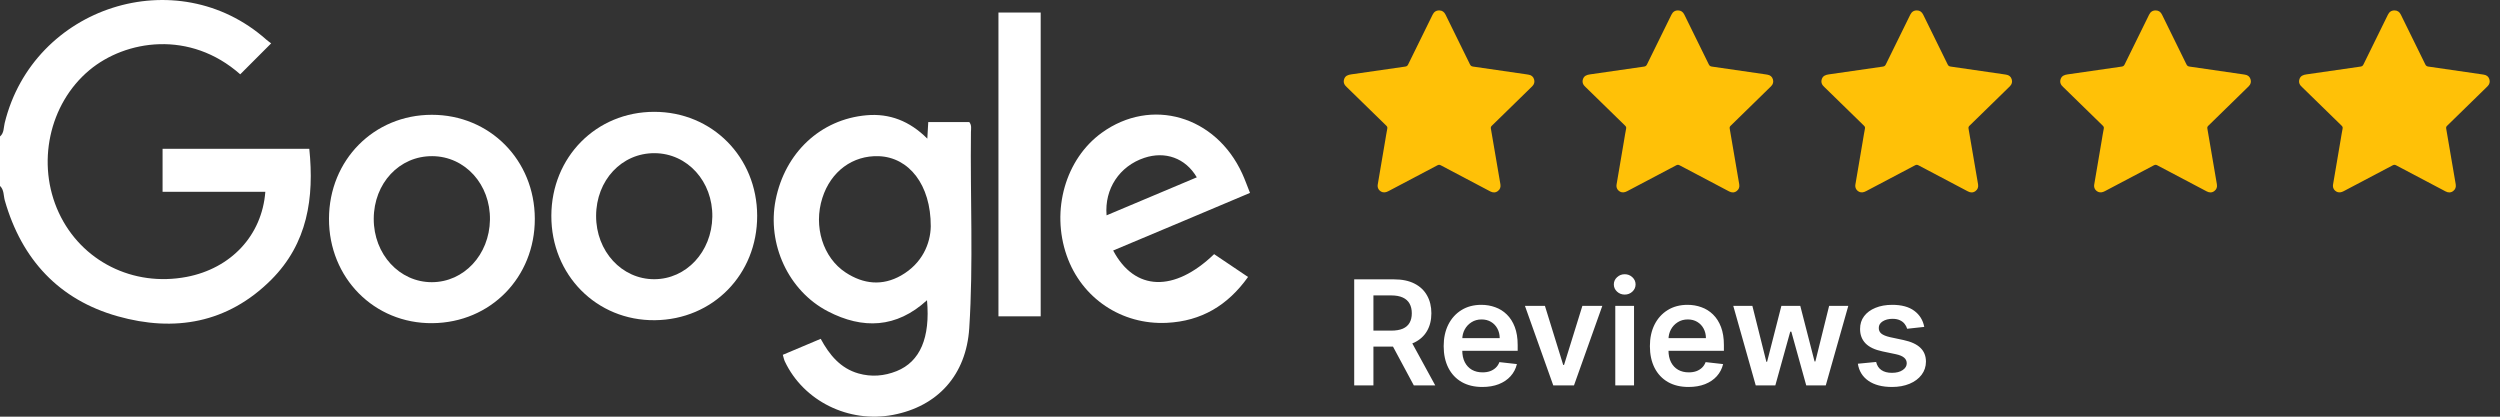<svg xmlns="http://www.w3.org/2000/svg" width="240" height="40" viewBox="0 0 240 40" fill="none"><rect x="0" y="0" width="240" height="40" fill="#333333" stroke="none"/><path d="M161.097 1C161.378 1.004 161.57 1.144 161.699 1.408C162.478 2.998 163.265 4.584 164.042 6.175C164.109 6.312 164.186 6.369 164.337 6.391C166.055 6.635 167.772 6.888 169.489 7.139C169.549 7.148 169.608 7.159 169.668 7.168C169.931 7.207 170.116 7.352 170.196 7.604C170.278 7.861 170.215 8.095 170.018 8.286C169.495 8.797 168.971 9.309 168.448 9.82C167.68 10.571 166.914 11.323 166.143 12.071C166.056 12.155 166.031 12.228 166.053 12.351C166.361 14.13 166.662 15.91 166.966 17.69C167.013 17.961 166.936 18.186 166.716 18.346C166.488 18.513 166.245 18.507 165.996 18.377C164.414 17.541 162.83 16.71 161.249 15.872C161.13 15.809 161.04 15.805 160.917 15.87C159.355 16.699 157.788 17.52 156.223 18.346C155.991 18.469 155.762 18.526 155.517 18.393C155.269 18.258 155.141 18.006 155.19 17.716C155.427 16.313 155.667 14.911 155.906 13.508C155.971 13.124 156.028 12.739 156.106 12.358C156.133 12.226 156.1 12.149 156.009 12.061C154.767 10.854 153.529 9.643 152.29 8.432C152.265 8.409 152.243 8.384 152.218 8.362C151.978 8.156 151.861 7.905 151.966 7.592C152.074 7.274 152.338 7.183 152.641 7.14C154.372 6.893 156.102 6.637 157.834 6.392C157.979 6.371 158.05 6.31 158.112 6.182C158.891 4.592 159.678 3.006 160.456 1.415C160.589 1.144 160.785 0.999 161.097 1Z" fill="#FFC107"></path><path d="M206.952 1C207.233 1.004 207.425 1.144 207.554 1.408C208.333 2.998 209.12 4.584 209.897 6.175C209.964 6.312 210.041 6.369 210.192 6.391C211.91 6.635 213.627 6.888 215.344 7.139C215.404 7.148 215.463 7.159 215.523 7.168C215.786 7.207 215.971 7.352 216.051 7.604C216.133 7.861 216.07 8.095 215.873 8.286C215.35 8.797 214.826 9.309 214.303 9.82C213.535 10.571 212.769 11.323 211.998 12.071C211.911 12.155 211.886 12.228 211.908 12.351C212.216 14.13 212.517 15.91 212.821 17.69C212.868 17.961 212.791 18.186 212.571 18.346C212.343 18.513 212.1 18.507 211.851 18.377C210.269 17.541 208.685 16.71 207.104 15.872C206.985 15.809 206.895 15.805 206.772 15.87C205.21 16.699 203.643 17.52 202.078 18.346C201.846 18.469 201.617 18.526 201.372 18.393C201.124 18.258 200.996 18.006 201.045 17.716C201.282 16.313 201.522 14.911 201.761 13.508C201.826 13.124 201.883 12.739 201.961 12.358C201.988 12.226 201.955 12.149 201.864 12.061C200.622 10.854 199.384 9.643 198.145 8.432C198.12 8.409 198.098 8.384 198.073 8.362C197.833 8.156 197.716 7.905 197.821 7.592C197.929 7.274 198.193 7.183 198.496 7.14C200.227 6.893 201.957 6.637 203.689 6.392C203.834 6.371 203.905 6.31 203.967 6.182C204.746 4.592 205.533 3.006 206.311 1.415C206.444 1.144 206.64 0.999 206.952 1Z" fill="#FFC107"></path><path d="M229.879 1C230.161 1.004 230.353 1.144 230.482 1.408C231.261 2.998 232.048 4.584 232.825 6.175C232.891 6.312 232.968 6.369 233.12 6.391C234.838 6.635 236.555 6.888 238.272 7.139C238.331 7.148 238.391 7.159 238.45 7.168C238.714 7.207 238.898 7.352 238.978 7.604C239.06 7.861 238.997 8.095 238.801 8.286C238.278 8.797 237.754 9.309 237.231 9.82C236.463 10.571 235.696 11.323 234.925 12.071C234.838 12.155 234.814 12.228 234.835 12.351C235.144 14.13 235.444 15.91 235.749 17.69C235.795 17.961 235.718 18.186 235.498 18.346C235.27 18.513 235.027 18.507 234.779 18.377C233.197 17.541 231.613 16.71 230.032 15.872C229.913 15.809 229.823 15.805 229.7 15.87C228.137 16.699 226.57 17.52 225.006 18.346C224.774 18.469 224.545 18.526 224.299 18.393C224.052 18.258 223.924 18.006 223.972 17.716C224.209 16.313 224.449 14.911 224.688 13.508C224.754 13.124 224.811 12.739 224.888 12.358C224.915 12.226 224.882 12.149 224.791 12.061C223.55 10.854 222.311 9.643 221.072 8.432C221.048 8.409 221.025 8.384 221 8.362C220.76 8.156 220.644 7.905 220.749 7.592C220.856 7.274 221.12 7.183 221.424 7.14C223.155 6.893 224.885 6.637 226.616 6.392C226.761 6.371 226.833 6.31 226.895 6.182C227.673 4.592 228.46 3.006 229.238 1.415C229.372 1.144 229.568 0.999 229.879 1Z" fill="#FFC107"></path><path d="M138.169 1C138.451 1.004 138.643 1.144 138.772 1.408C139.551 2.998 140.338 4.584 141.115 6.175C141.181 6.312 141.258 6.369 141.41 6.391C143.128 6.635 144.845 6.888 146.562 7.139C146.621 7.148 146.681 7.159 146.74 7.168C147.004 7.207 147.188 7.352 147.268 7.604C147.351 7.861 147.287 8.095 147.091 8.286C146.568 8.797 146.044 9.309 145.521 9.82C144.753 10.571 143.986 11.323 143.215 12.071C143.128 12.155 143.104 12.228 143.125 12.351C143.434 14.13 143.734 15.91 144.039 17.69C144.085 17.961 144.008 18.186 143.788 18.346C143.56 18.513 143.317 18.507 143.069 18.377C141.487 17.541 139.903 16.71 138.322 15.872C138.203 15.809 138.113 15.805 137.99 15.87C136.427 16.699 134.86 17.52 133.296 18.346C133.064 18.469 132.835 18.526 132.589 18.393C132.342 18.258 132.214 18.006 132.263 17.716C132.499 16.313 132.739 14.911 132.978 13.508C133.044 13.124 133.101 12.739 133.178 12.358C133.205 12.226 133.172 12.149 133.081 12.061C131.84 10.854 130.602 9.643 129.362 8.432C129.338 8.409 129.315 8.384 129.29 8.362C129.05 8.156 128.934 7.905 129.039 7.592C129.146 7.274 129.411 7.183 129.714 7.14C131.445 6.893 133.175 6.637 134.906 6.392C135.051 6.371 135.123 6.31 135.185 6.182C135.964 4.592 136.75 3.006 137.528 1.415C137.662 1.144 137.858 0.999 138.169 1Z" fill="#FFC107"></path><path d="M184.024 1C184.306 1.004 184.498 1.144 184.627 1.408C185.406 2.998 186.193 4.584 186.97 6.175C187.036 6.312 187.113 6.369 187.265 6.391C188.983 6.635 190.7 6.888 192.417 7.139C192.476 7.148 192.536 7.159 192.595 7.168C192.859 7.207 193.043 7.352 193.123 7.604C193.206 7.861 193.142 8.095 192.946 8.286C192.423 8.797 191.899 9.309 191.376 9.82C190.608 10.571 189.841 11.323 189.07 12.071C188.983 12.155 188.959 12.228 188.98 12.351C189.289 14.13 189.589 15.91 189.894 17.69C189.94 17.961 189.863 18.186 189.643 18.346C189.415 18.513 189.172 18.507 188.924 18.377C187.342 17.541 185.758 16.71 184.177 15.872C184.058 15.809 183.968 15.805 183.845 15.87C182.282 16.699 180.715 17.52 179.151 18.346C178.919 18.469 178.69 18.526 178.444 18.393C178.197 18.258 178.069 18.006 178.117 17.716C178.354 16.313 178.594 14.911 178.833 13.508C178.899 13.124 178.956 12.739 179.033 12.358C179.06 12.226 179.027 12.149 178.936 12.061C177.695 10.854 176.457 9.643 175.217 8.432C175.193 8.409 175.17 8.384 175.145 8.362C174.905 8.156 174.789 7.905 174.894 7.592C175.001 7.274 175.265 7.183 175.569 7.14C177.3 6.893 179.03 6.637 180.761 6.392C180.906 6.371 180.978 6.31 181.04 6.182C181.819 4.592 182.605 3.006 183.383 1.415C183.517 1.144 183.713 0.999 184.024 1Z" fill="#FFC107"></path><g clip-path="url(#clip0_89_119)"><path d="M0 13.101C0.401 12.765 0.341 12.251 0.448 11.817C3.194 0.599 16.981 -3.808 25.558 3.798C25.702 3.925 25.865 4.036 26.031 4.163C24.991 5.203 24.027 6.167 23.062 7.134C18.243 2.872 12.071 3.814 8.567 6.747C4.71 9.978 3.463 15.729 5.649 20.428C7.81 25.073 12.77 27.562 17.915 26.582C22.173 25.77 25.151 22.606 25.471 18.415C23.839 18.415 22.214 18.415 20.592 18.415C18.957 18.415 17.32 18.415 15.607 18.415C15.607 16.994 15.607 15.675 15.607 14.283C20.282 14.283 24.913 14.283 29.692 14.283C30.177 19.001 29.526 23.364 26.044 26.852C21.854 31.04 16.74 31.896 11.295 30.361C5.693 28.785 2.092 24.94 0.463 19.252C0.329 18.779 0.401 18.231 0 17.847C0 16.265 0 14.683 0 13.101Z" fill="white"></path><path d="M93.211 12.657C93.218 12.353 93.296 12.023 93.052 11.719H89.112C89.084 12.229 89.059 12.679 89.022 13.31C87.318 11.604 85.383 10.872 83.185 11.065C78.766 11.452 75.359 14.664 74.461 19.192C73.625 23.412 75.672 27.917 79.477 29.889C82.812 31.62 86.053 31.516 88.993 28.821C89.316 32.426 88.329 34.718 86.081 35.625C84.891 36.103 83.654 36.205 82.408 35.85C80.683 35.358 79.624 34.074 78.788 32.527C77.564 33.044 76.418 33.526 75.15 34.062C75.228 34.328 75.262 34.525 75.344 34.696C77.141 38.5 81.472 40.641 85.73 39.829C90.023 39.011 92.757 36.002 93.048 31.509C93.452 25.232 93.133 18.941 93.211 12.657ZM86.504 26.449C84.71 27.467 82.9 27.286 81.187 26.164C79.007 24.74 78.074 21.741 78.945 19.008C79.756 16.452 81.866 14.896 84.381 14.994C87.24 15.108 89.366 17.711 89.353 21.731C89.325 23.377 88.542 25.292 86.504 26.449Z" fill="white"></path><path d="M95.851 1.202C97.194 1.202 98.503 1.202 99.906 1.202C99.906 10.919 99.906 20.615 99.906 30.365C98.566 30.365 97.254 30.365 95.851 30.365C95.851 20.656 95.851 10.964 95.851 1.202Z" fill="white"></path><path d="M41.456 11.021C35.895 11.021 31.599 15.361 31.583 20.996C31.564 26.677 35.926 31.081 41.516 31.024C47.099 30.97 51.354 26.623 51.342 20.996C51.329 15.368 47.017 11.018 41.456 11.021ZM41.462 27.09C38.344 27.096 35.87 24.401 35.879 21.008C35.889 17.59 38.337 14.968 41.503 14.991C44.65 15.01 47.093 17.711 47.036 21.107C46.977 24.461 44.537 27.083 41.462 27.09Z" fill="white"></path><path d="M62.803 10.736C57.241 10.736 52.945 15.076 52.929 20.71C52.911 26.392 57.273 30.796 62.862 30.739C68.445 30.685 72.701 26.338 72.688 20.71C72.676 15.082 68.364 10.732 62.803 10.736ZM62.809 26.804C59.69 26.81 57.216 24.115 57.226 20.723C57.235 17.305 59.684 14.683 62.849 14.705C65.997 14.724 68.439 17.425 68.383 20.821C68.323 24.176 65.884 26.798 62.809 26.804Z" fill="white"></path><path d="M106.864 24.049C109.109 23.104 111.267 22.201 113.421 21.294C115.607 20.374 117.792 19.448 120 18.519C119.724 17.835 119.518 17.238 119.255 16.668C116.709 11.107 110.521 9.312 105.771 12.746C102.289 15.263 100.883 20.181 102.402 24.531C103.833 28.634 107.684 31.208 112.024 30.992C115.322 30.828 117.852 29.334 119.812 26.589C118.654 25.809 117.592 25.095 116.556 24.398C112.726 28.085 108.934 27.958 106.864 24.049ZM109.851 15.155C111.852 14.486 113.803 15.165 114.893 17.023C112.003 18.24 109.134 19.448 106.231 20.672C106.015 18.123 107.481 15.945 109.851 15.155Z" fill="white"></path></g><path d="M130.004 37V26.818H133.822C134.605 26.818 135.261 26.954 135.791 27.226C136.325 27.498 136.728 27.879 136.999 28.369C137.274 28.857 137.412 29.425 137.412 30.075C137.412 30.727 137.273 31.294 136.994 31.775C136.719 32.252 136.313 32.622 135.776 32.883C135.239 33.142 134.58 33.271 133.798 33.271H131.078V31.74H133.549C134.006 31.74 134.381 31.677 134.673 31.551C134.964 31.422 135.18 31.235 135.319 30.989C135.461 30.741 135.533 30.436 135.533 30.075C135.533 29.713 135.461 29.405 135.319 29.15C135.176 28.891 134.959 28.696 134.668 28.563C134.376 28.427 134 28.359 133.539 28.359H131.849V37H130.004ZM135.264 32.386L137.785 37H135.727L133.251 32.386H135.264ZM142.301 37.149C141.536 37.149 140.875 36.99 140.318 36.672C139.764 36.35 139.338 35.896 139.04 35.31C138.742 34.72 138.593 34.025 138.593 33.227C138.593 32.441 138.742 31.752 139.04 31.158C139.342 30.562 139.763 30.098 140.303 29.766C140.843 29.432 141.478 29.264 142.207 29.264C142.678 29.264 143.122 29.34 143.539 29.493C143.96 29.642 144.332 29.874 144.653 30.189C144.978 30.504 145.233 30.905 145.419 31.392C145.604 31.876 145.697 32.453 145.697 33.122V33.674H139.438V32.461H143.972C143.969 32.116 143.894 31.81 143.748 31.541C143.602 31.269 143.399 31.056 143.137 30.9C142.878 30.744 142.577 30.666 142.232 30.666C141.864 30.666 141.541 30.756 141.262 30.935C140.984 31.11 140.767 31.342 140.611 31.631C140.459 31.916 140.381 32.229 140.377 32.57V33.629C140.377 34.073 140.459 34.455 140.621 34.773C140.783 35.088 141.011 35.33 141.302 35.499C141.594 35.664 141.935 35.747 142.326 35.747C142.588 35.747 142.825 35.711 143.037 35.638C143.249 35.562 143.433 35.45 143.589 35.305C143.745 35.159 143.863 34.978 143.942 34.763L145.623 34.952C145.516 35.396 145.314 35.784 145.016 36.115C144.721 36.443 144.343 36.698 143.882 36.881C143.422 37.06 142.895 37.149 142.301 37.149ZM153.822 29.364L151.102 37H149.114L146.394 29.364H148.313L150.068 35.036H150.148L151.908 29.364H153.822ZM155.067 37V29.364H156.867V37H155.067ZM155.972 28.28C155.687 28.28 155.442 28.185 155.236 27.996C155.031 27.804 154.928 27.574 154.928 27.305C154.928 27.034 155.031 26.803 155.236 26.614C155.442 26.422 155.687 26.326 155.972 26.326C156.26 26.326 156.506 26.422 156.708 26.614C156.913 26.803 157.016 27.034 157.016 27.305C157.016 27.574 156.913 27.804 156.708 27.996C156.506 28.185 156.26 28.28 155.972 28.28ZM162.098 37.149C161.333 37.149 160.672 36.99 160.115 36.672C159.561 36.35 159.135 35.896 158.837 35.31C158.539 34.72 158.39 34.025 158.39 33.227C158.39 32.441 158.539 31.752 158.837 31.158C159.139 30.562 159.56 30.098 160.1 29.766C160.64 29.432 161.275 29.264 162.004 29.264C162.475 29.264 162.919 29.34 163.336 29.493C163.757 29.642 164.128 29.874 164.45 30.189C164.775 30.504 165.03 30.905 165.216 31.392C165.401 31.876 165.494 32.453 165.494 33.122V33.674H159.235V32.461H163.769C163.766 32.116 163.691 31.81 163.545 31.541C163.399 31.269 163.195 31.056 162.934 30.9C162.675 30.744 162.373 30.666 162.029 30.666C161.661 30.666 161.338 30.756 161.059 30.935C160.781 31.11 160.564 31.342 160.408 31.631C160.256 31.916 160.178 32.229 160.174 32.57V33.629C160.174 34.073 160.256 34.455 160.418 34.773C160.58 35.088 160.807 35.33 161.099 35.499C161.391 35.664 161.732 35.747 162.123 35.747C162.385 35.747 162.622 35.711 162.834 35.638C163.046 35.562 163.23 35.45 163.386 35.305C163.542 35.159 163.659 34.978 163.739 34.763L165.419 34.952C165.313 35.396 165.111 35.784 164.813 36.115C164.518 36.443 164.14 36.698 163.679 36.881C163.219 37.06 162.692 37.149 162.098 37.149ZM168.551 37L166.394 29.364H168.228L169.571 34.733H169.64L171.012 29.364H172.827L174.199 34.703H174.274L175.596 29.364H177.436L175.273 37H173.399L171.967 31.84H171.863L170.431 37H168.551ZM184.728 31.382L183.087 31.561C183.041 31.395 182.96 31.24 182.844 31.094C182.731 30.948 182.578 30.83 182.386 30.741C182.194 30.651 181.959 30.607 181.68 30.607C181.306 30.607 180.991 30.688 180.736 30.85C180.484 31.012 180.359 31.223 180.363 31.482C180.359 31.704 180.441 31.884 180.606 32.023C180.775 32.163 181.054 32.277 181.442 32.367L182.744 32.645C183.467 32.801 184.004 33.048 184.355 33.386C184.71 33.724 184.889 34.166 184.892 34.713C184.889 35.194 184.748 35.618 184.469 35.986C184.194 36.35 183.811 36.635 183.321 36.841C182.83 37.046 182.267 37.149 181.631 37.149C180.696 37.149 179.943 36.954 179.373 36.562C178.803 36.168 178.464 35.62 178.354 34.917L180.109 34.748C180.189 35.093 180.358 35.353 180.616 35.528C180.875 35.704 181.211 35.792 181.626 35.792C182.053 35.792 182.396 35.704 182.655 35.528C182.916 35.353 183.047 35.136 183.047 34.877C183.047 34.658 182.963 34.478 182.794 34.335C182.628 34.193 182.37 34.083 182.018 34.007L180.716 33.734C179.983 33.581 179.441 33.324 179.09 32.963C178.739 32.599 178.565 32.138 178.568 31.581C178.565 31.11 178.692 30.703 178.951 30.358C179.213 30.01 179.576 29.741 180.04 29.553C180.507 29.36 181.046 29.264 181.655 29.264C182.55 29.264 183.255 29.455 183.768 29.836C184.285 30.217 184.605 30.733 184.728 31.382Z" fill="white"></path><defs><clipPath id="clip0_89_119"><rect width="120" height="40" fill="white"></rect></clipPath></defs></svg>